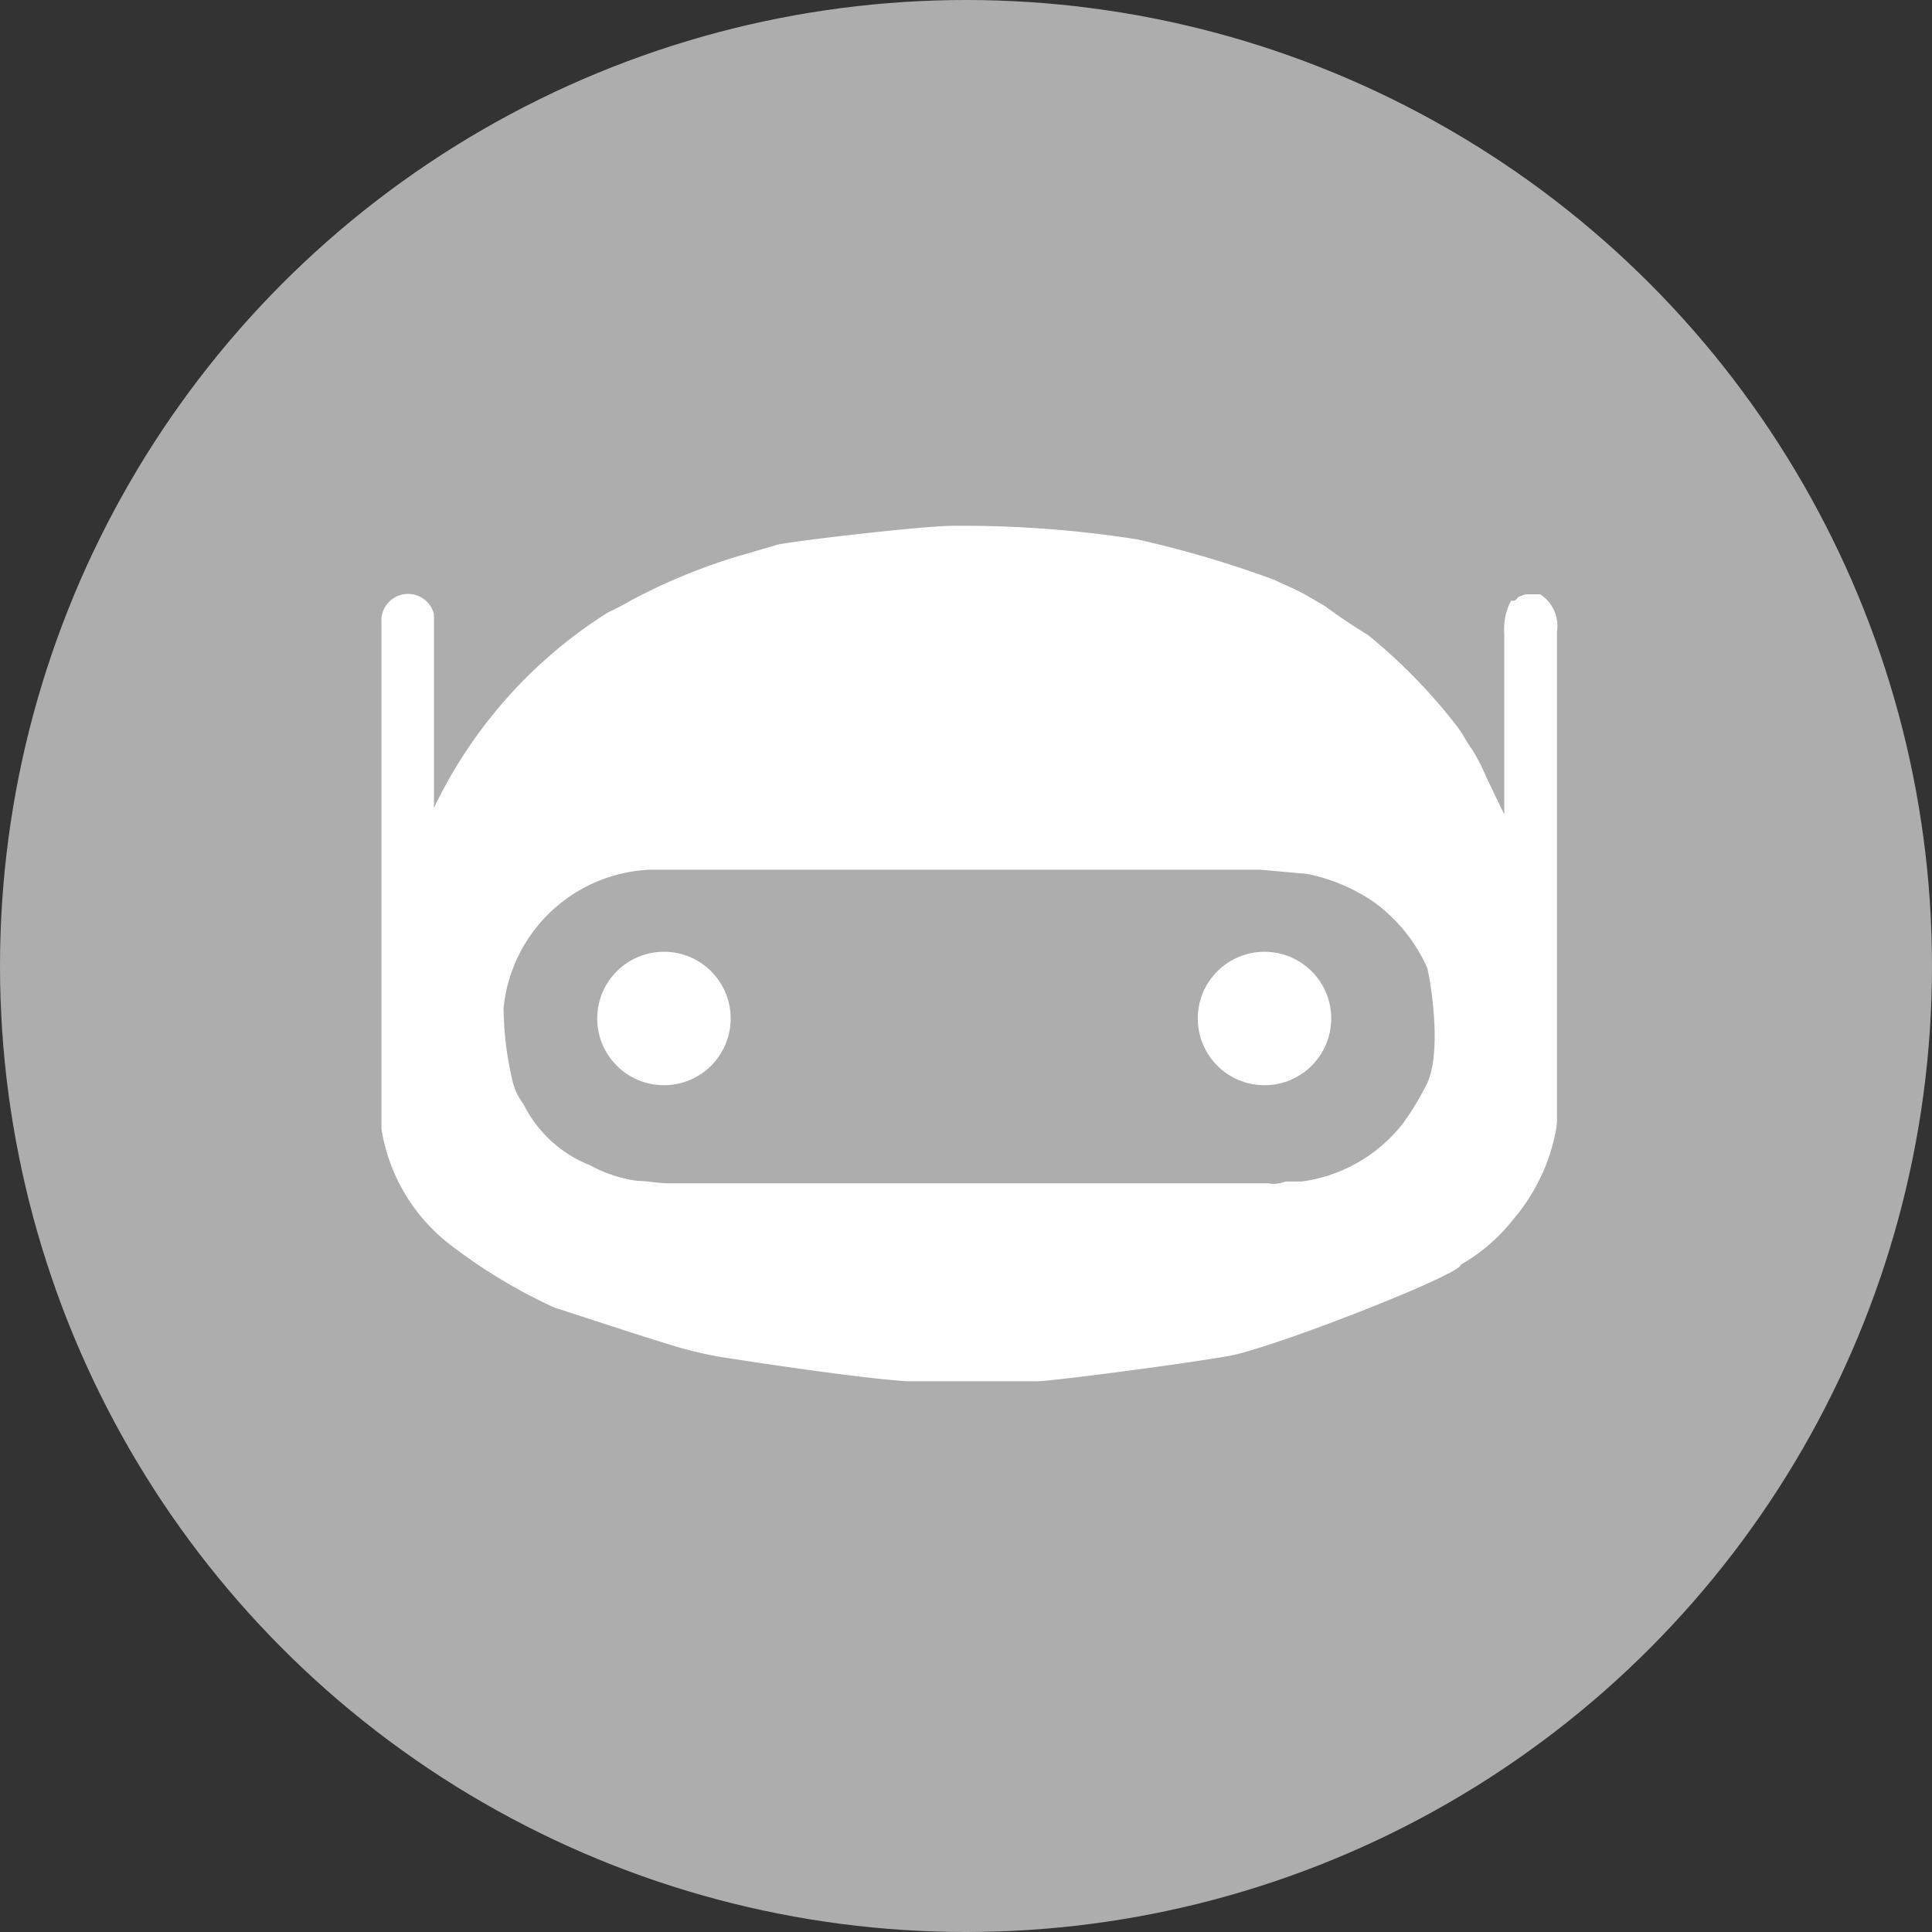 <svg id="Layer_1" data-name="Layer 1" xmlns="http://www.w3.org/2000/svg" viewBox="0 0 86.86 86.86"><rect x="0" y="0" width="86.86" height="86.86" fill="#333333" stroke="none"/><defs><style>.cls-1{fill:#adadad;}.cls-2{fill:#fff;}</style></defs><circle class="cls-1" cx="43.43" cy="43.43" r="43.43"/><path class="cls-2" d="M68.26,26.84l.31-.12h.68A1.7,1.7,0,0,1,70,28.4v22a3.74,3.74,0,0,1-.1.67A8.59,8.59,0,0,1,68,54.86a8,8,0,0,1-2.33,2c.11.41-8.89,3.93-10.59,4.13h0c-2.34.4-8.09,1.14-8.49,1.11H40.79c-1.72-.1-5.79-.69-7.79-1a18.29,18.29,0,0,1-2.18-.44c-1.28-.35-5.42-1.73-5.89-1.87a24.29,24.29,0,0,1-4.78-2.9,8.19,8.19,0,0,1-3-5.14V28a1.2,1.2,0,0,1,2.36-.39v8.71a21.19,21.19,0,0,1,7.83-8.79c.34-.16.68-.33,1-.52a26.48,26.48,0,0,1,4.83-2l1.68-.49c0-.1,6.38-.86,7.93-.88a50.69,50.69,0,0,1,8.35.61,48.56,48.56,0,0,1,6.14,1.81l.28.13.72.33.3.15,1,.58q.93.69,1.92,1.29a24.78,24.78,0,0,1,3.84,3.89,5.3,5.3,0,0,1,.51.73,6.65,6.65,0,0,0,.36.56A9.39,9.39,0,0,1,66.85,35l.78,1.62V28.47A2.68,2.68,0,0,1,67.94,27h0C68.11,27.05,68.18,26.94,68.26,26.84Zm-4.1,21.87h0c.73-1.56.07-5.06,0-5.21a7.36,7.36,0,0,0-2.47-3,8.23,8.23,0,0,0-2.92-1.21l-2.12-.19H29.26a6.91,6.91,0,0,0-6.62,6.22,14.7,14.7,0,0,0,.41,3.31,2.72,2.72,0,0,0,.48,1,5.66,5.66,0,0,0,3,2.76,6.16,6.16,0,0,0,2.12.7c.46,0,.92.11,1.38.11H57a1.42,1.42,0,0,0,.79-.08h.72a6.94,6.94,0,0,0,4.57-2.62A13.09,13.09,0,0,0,64.16,48.71Z"/><circle class="cls-2" cx="56.85" cy="45.79" r="3"/><circle class="cls-2" cx="29.85" cy="45.79" r="3"/></svg>